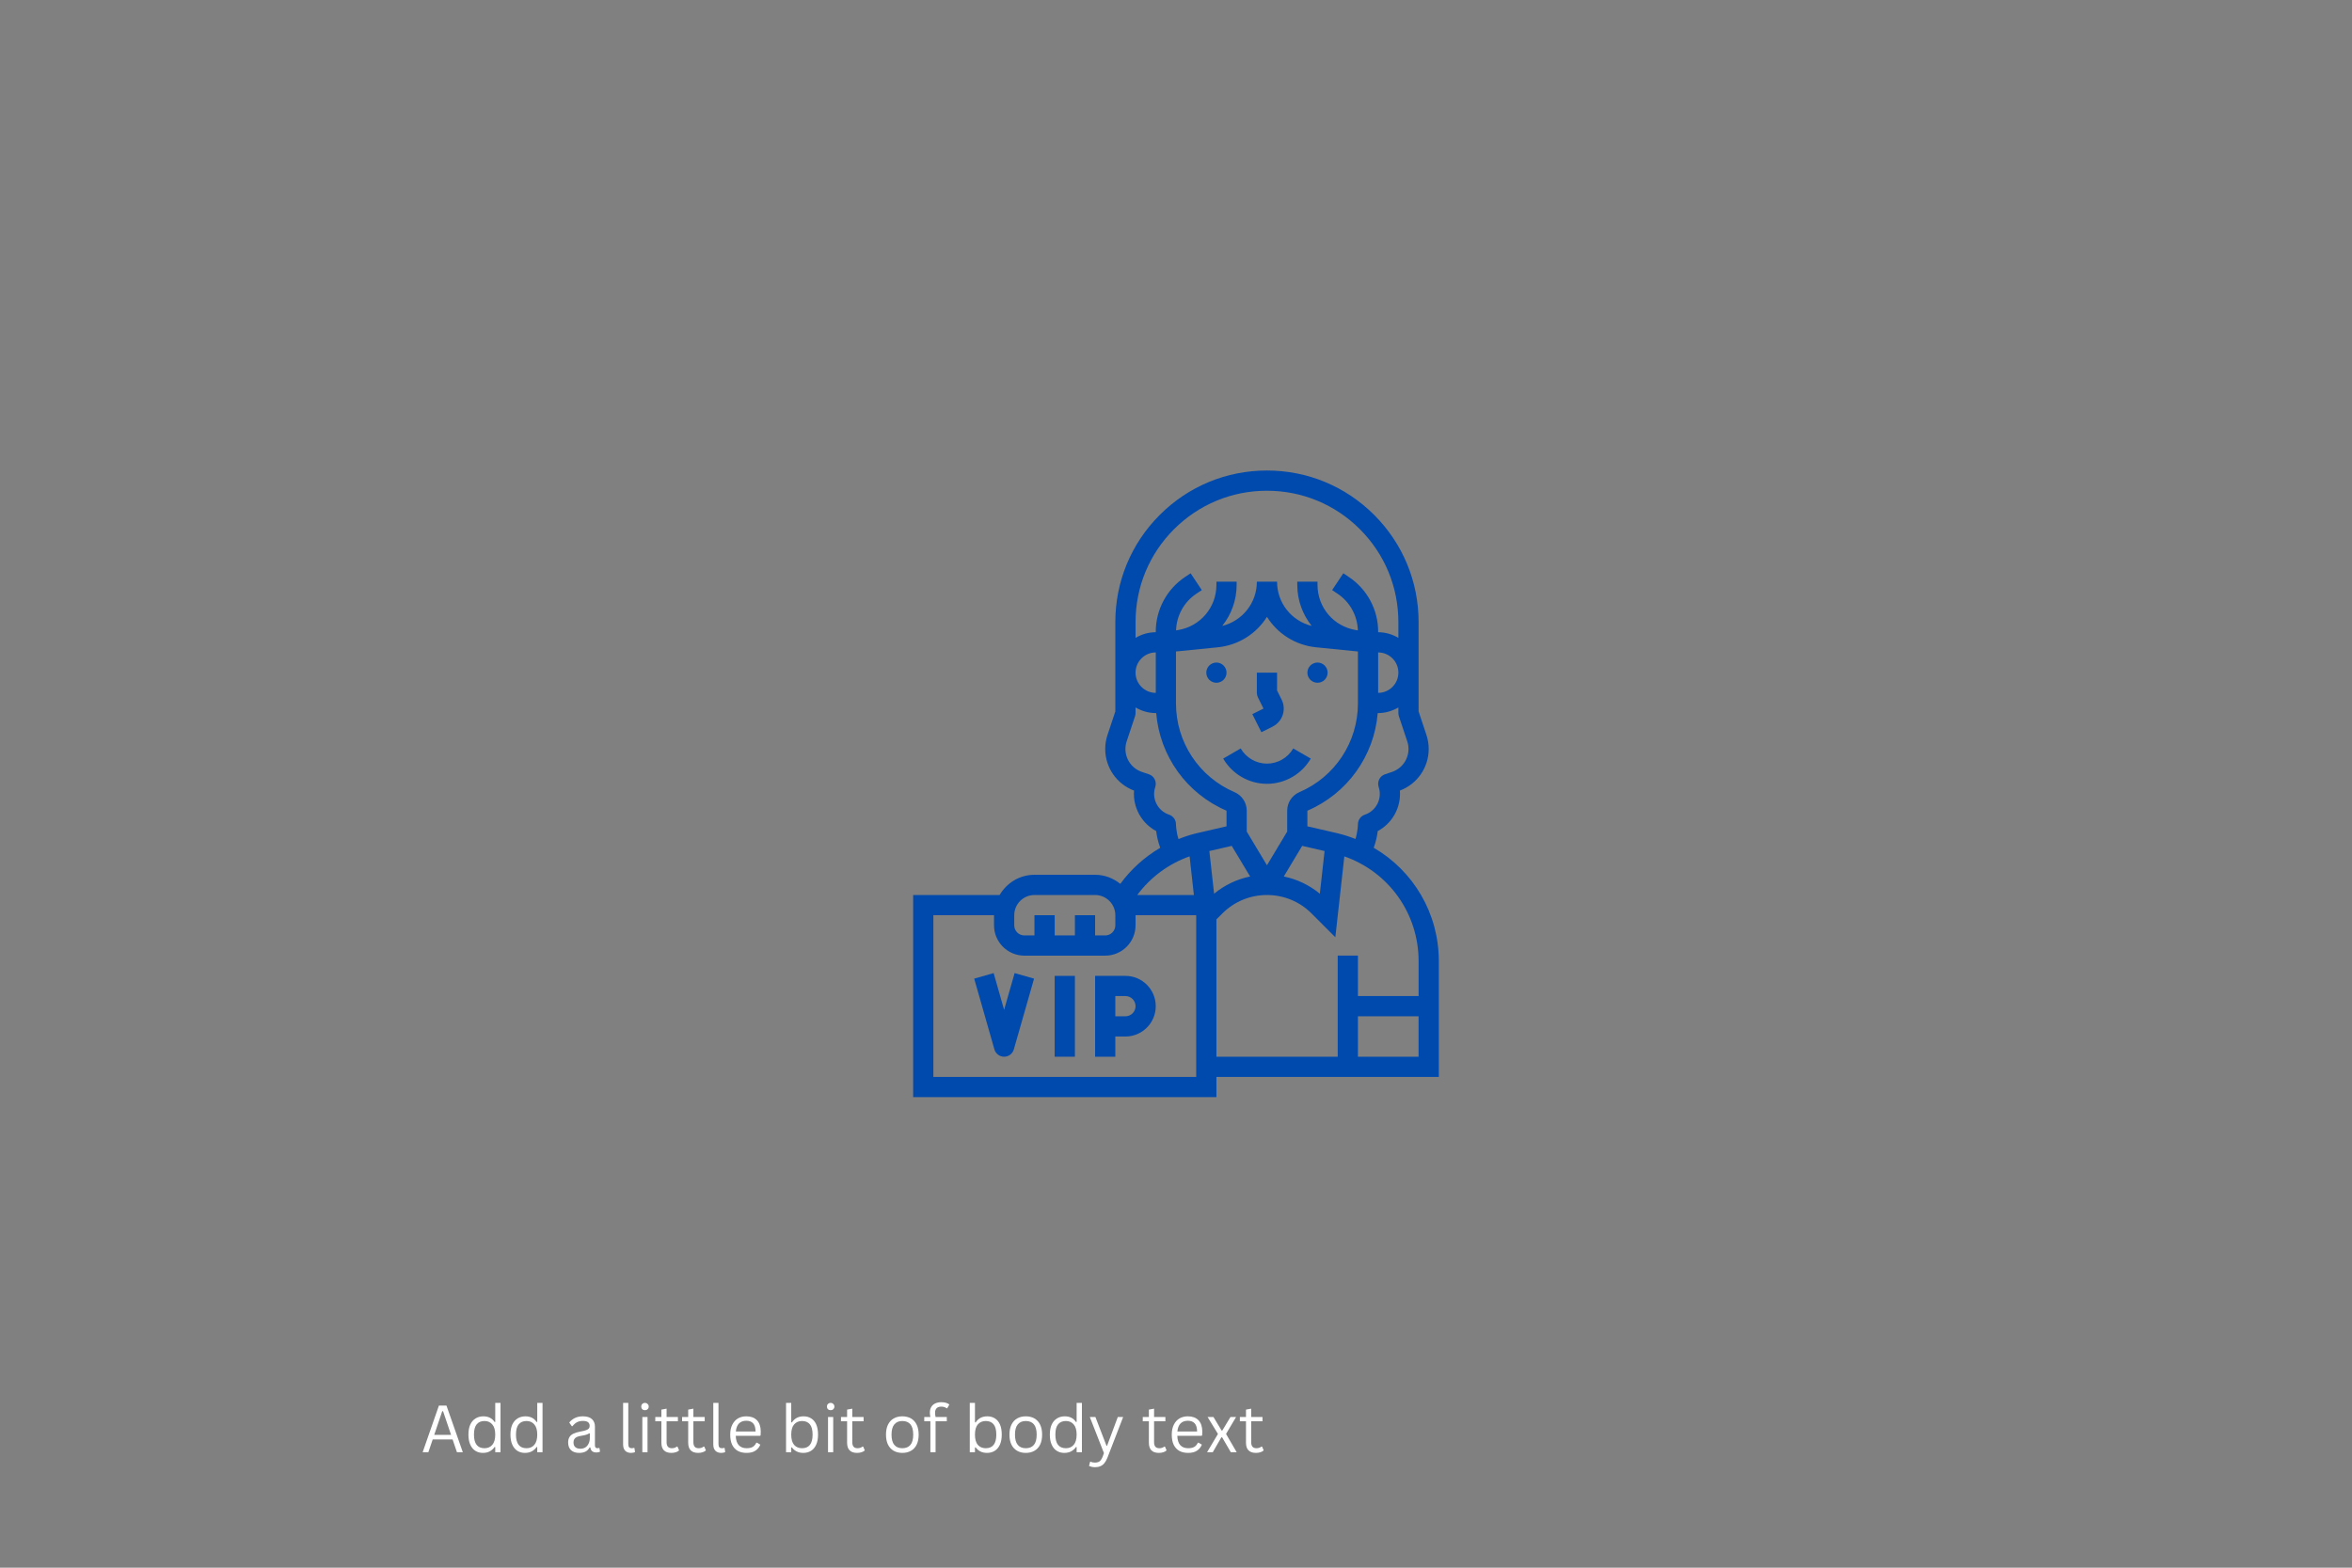 <svg xmlns="http://www.w3.org/2000/svg" xmlns:xlink="http://www.w3.org/1999/xlink" width="576" zoomAndPan="magnify" viewBox="0 0 432 288" height="384" preserveAspectRatio="xMidYMid meet" version="1.0"><rect x="0" y="0" width="432" height="288" fill="#808080" stroke="none"/><defs><g/><clipPath id="d0e17a636a"><path d="M 167.723 86.398 L 264.473 86.398 L 264.473 201.898 L 167.723 201.898 Z M 167.723 86.398 " clip-rule="nonzero"/></clipPath></defs><path fill="#004aad" d="M 193.715 179.277 L 197.43 179.277 L 197.43 194.129 L 193.715 194.129 Z M 193.715 179.277 " fill-opacity="1" fill-rule="nonzero"/><path fill="#004aad" d="M 206.711 179.277 L 201.141 179.277 L 201.141 194.129 L 204.855 194.129 L 204.855 190.418 L 206.711 190.418 C 209.785 190.418 212.281 187.918 212.281 184.848 C 212.281 181.773 209.785 179.277 206.711 179.277 Z M 206.711 186.703 L 204.855 186.703 L 204.855 182.988 L 206.711 182.988 C 207.734 182.988 208.57 183.82 208.57 184.848 C 208.57 185.871 207.734 186.703 206.711 186.703 Z M 206.711 186.703 " fill-opacity="1" fill-rule="nonzero"/><path fill="#004aad" d="M 184.43 185.516 L 182.504 178.766 L 178.934 179.785 L 182.645 192.781 C 182.875 193.582 183.602 194.129 184.43 194.129 C 185.258 194.129 185.988 193.582 186.215 192.781 L 189.93 179.785 L 186.359 178.766 Z M 184.43 185.516 " fill-opacity="1" fill-rule="nonzero"/><path fill="#004aad" d="M 225.281 123.574 C 225.281 123.82 225.234 124.055 225.137 124.285 C 225.043 124.512 224.91 124.711 224.734 124.887 C 224.562 125.059 224.359 125.195 224.133 125.289 C 223.906 125.383 223.668 125.43 223.422 125.43 C 223.176 125.43 222.941 125.383 222.711 125.289 C 222.484 125.195 222.285 125.059 222.109 124.887 C 221.938 124.711 221.801 124.512 221.707 124.285 C 221.613 124.055 221.566 123.82 221.566 123.574 C 221.566 123.328 221.613 123.09 221.707 122.863 C 221.801 122.637 221.938 122.434 222.109 122.262 C 222.285 122.086 222.484 121.953 222.711 121.859 C 222.941 121.766 223.176 121.715 223.422 121.715 C 223.668 121.715 223.906 121.766 224.133 121.859 C 224.359 121.953 224.562 122.086 224.734 122.262 C 224.91 122.434 225.043 122.637 225.137 122.863 C 225.234 123.09 225.281 123.328 225.281 123.574 Z M 225.281 123.574 " fill-opacity="1" fill-rule="nonzero"/><path fill="#004aad" d="M 243.848 123.574 C 243.848 123.82 243.801 124.055 243.707 124.285 C 243.613 124.512 243.477 124.711 243.305 124.887 C 243.129 125.059 242.93 125.195 242.699 125.289 C 242.473 125.383 242.238 125.43 241.992 125.43 C 241.746 125.43 241.508 125.383 241.281 125.289 C 241.051 125.195 240.852 125.059 240.676 124.887 C 240.504 124.711 240.371 124.512 240.273 124.285 C 240.18 124.055 240.133 123.82 240.133 123.574 C 240.133 123.328 240.18 123.09 240.273 122.863 C 240.371 122.637 240.504 122.434 240.676 122.262 C 240.852 122.086 241.051 121.953 241.281 121.859 C 241.508 121.766 241.746 121.715 241.992 121.715 C 242.238 121.715 242.473 121.766 242.699 121.859 C 242.93 121.953 243.129 122.086 243.305 122.262 C 243.477 122.434 243.613 122.637 243.707 122.863 C 243.801 123.09 243.848 123.328 243.848 123.574 Z M 243.848 123.574 " fill-opacity="1" fill-rule="nonzero"/><path fill="#004aad" d="M 233.734 133.492 C 234.621 133.047 235.281 132.289 235.598 131.348 C 235.91 130.406 235.836 129.395 235.395 128.512 L 234.562 126.848 L 234.562 123.574 L 230.852 123.574 L 230.852 127.285 C 230.852 127.574 230.918 127.859 231.047 128.117 L 232.07 130.168 L 230.02 131.195 L 231.684 134.516 Z M 233.734 133.492 " fill-opacity="1" fill-rule="nonzero"/><path fill="#004aad" d="M 240.75 139.359 L 237.535 137.496 C 236.539 139.215 234.691 140.285 232.707 140.285 C 230.723 140.285 228.875 139.215 227.879 137.496 L 224.668 139.359 C 226.324 142.219 229.402 143.996 232.707 143.996 C 236.012 143.996 239.09 142.219 240.75 139.359 Z M 240.75 139.359 " fill-opacity="1" fill-rule="nonzero"/><g clip-path="url(#d0e17a636a)"><path fill="#004aad" d="M 264.273 176.578 C 264.273 167.77 259.59 159.969 252.316 155.742 C 252.738 154.605 252.957 153.488 253.051 152.676 C 255.773 151.23 257.367 148.281 257.121 145.238 C 260.301 144.043 262.414 141.012 262.414 137.594 C 262.414 136.715 262.273 135.848 261.996 135.012 L 260.559 130.699 L 260.559 123.582 C 260.559 123.578 260.559 123.578 260.559 123.574 C 260.559 123.57 260.559 123.566 260.559 123.562 L 260.559 114.293 C 260.559 106.852 257.66 99.859 252.402 94.598 C 247.141 89.336 240.148 86.438 232.707 86.438 C 225.266 86.438 218.273 89.336 213.012 94.598 C 207.754 99.859 204.855 106.852 204.855 114.293 L 204.855 130.699 L 203.418 135.012 C 203.141 135.848 203 136.715 203 137.594 C 203 141.012 205.113 144.043 208.293 145.238 C 208.051 148.281 209.641 151.23 212.363 152.676 C 212.457 153.492 212.68 154.609 213.102 155.75 C 210.246 157.426 207.738 159.676 205.77 162.371 C 204.496 161.348 202.902 160.707 201.141 160.707 L 190 160.707 C 187.266 160.707 184.895 162.211 183.605 164.422 L 167.723 164.422 L 167.723 201.559 L 223.422 201.559 L 223.422 197.844 L 264.273 197.844 Z M 255.656 141.816 L 254.398 142.238 C 253.426 142.559 252.902 143.613 253.227 144.586 C 253.926 146.688 252.785 148.961 250.688 149.664 C 249.934 149.914 249.422 150.625 249.414 151.418 C 249.414 151.438 249.398 152.758 248.961 154.125 C 247.867 153.699 246.738 153.328 245.559 153.055 L 240.133 151.805 L 240.133 148.934 C 247.48 145.785 252.402 138.867 253.051 131 L 253.133 131 C 254.488 131 255.746 130.605 256.844 129.969 L 256.844 131 C 256.844 131.195 256.875 131.395 256.938 131.586 L 258.473 136.188 C 258.625 136.645 258.703 137.113 258.703 137.594 C 258.703 139.512 257.477 141.211 255.656 141.816 Z M 222.996 164.184 L 222.125 156.344 L 226.238 155.395 L 229.613 161.02 C 227.188 161.516 224.926 162.594 222.996 164.184 Z M 228.992 152.766 L 228.992 148.934 C 228.992 147.449 228.113 146.109 226.742 145.523 C 220.215 142.723 215.996 136.328 215.996 129.23 L 215.996 119.684 L 223.656 118.918 C 227.512 118.531 230.781 116.387 232.707 113.324 C 234.633 116.387 237.898 118.531 241.758 118.918 L 249.414 119.684 L 249.414 129.23 C 249.414 136.328 245.199 142.727 238.668 145.523 C 237.301 146.109 236.422 147.449 236.422 148.934 L 236.422 152.766 L 232.707 158.957 Z M 212.285 127.285 C 210.238 127.285 208.57 125.621 208.57 123.574 C 208.57 121.527 210.238 119.859 212.285 119.859 Z M 256.844 123.582 C 256.84 125.625 255.176 127.285 253.133 127.285 L 253.129 127.285 L 253.129 119.859 L 253.133 119.859 C 255.176 119.859 256.84 121.523 256.844 123.562 Z M 235.801 161.02 L 239.176 155.395 L 243.289 156.344 L 242.418 164.184 C 240.488 162.594 238.227 161.516 235.801 161.02 Z M 215.637 97.223 C 220.199 92.664 226.258 90.152 232.707 90.152 C 239.156 90.152 245.215 92.664 249.777 97.223 C 254.336 101.781 256.844 107.844 256.844 114.293 L 256.844 117.18 C 255.746 116.539 254.488 116.145 253.133 116.145 L 253.133 116.066 C 253.133 112.008 251.113 108.238 247.734 105.984 L 246.734 105.316 L 244.676 108.406 L 245.676 109.074 C 247.945 110.59 249.32 113.094 249.402 115.809 L 249.012 115.742 C 244.941 115.066 241.992 111.582 241.992 107.457 L 241.992 106.863 L 238.277 106.863 L 238.277 107.457 C 238.277 110.297 239.27 112.91 240.922 114.988 C 237.227 114.066 234.562 110.777 234.562 106.863 L 230.852 106.863 C 230.852 110.777 228.188 114.066 224.492 114.988 C 226.145 112.91 227.137 110.297 227.137 107.457 L 227.137 106.863 L 223.422 106.863 L 223.422 107.457 C 223.422 111.582 220.473 115.066 216.402 115.742 L 216.012 115.809 C 216.098 113.094 217.469 110.59 219.738 109.074 L 220.738 108.406 L 218.684 105.316 L 217.68 105.984 C 214.301 108.238 212.281 112.008 212.281 116.066 L 212.281 116.145 C 210.922 116.145 209.664 116.539 208.57 117.18 L 208.57 114.293 C 208.57 107.844 211.078 101.781 215.637 97.223 Z M 215.996 151.426 C 215.996 150.625 215.484 149.914 214.727 149.664 C 212.625 148.961 211.484 146.688 212.188 144.586 C 212.512 143.613 211.984 142.559 211.012 142.238 L 209.754 141.816 C 207.938 141.211 206.711 139.512 206.711 137.594 C 206.711 137.113 206.789 136.645 206.941 136.188 L 208.473 131.586 C 208.539 131.395 208.57 131.195 208.57 131 L 208.57 129.965 C 209.668 130.605 210.922 131 212.281 131 L 212.363 131 C 213.012 138.867 217.934 145.785 225.281 148.934 L 225.281 151.805 L 219.855 153.059 C 218.688 153.324 217.559 153.711 216.457 154.148 C 216.012 152.773 215.996 151.438 215.996 151.426 Z M 218.496 157.32 L 219.285 164.422 L 208.883 164.422 C 211.305 161.156 214.664 158.676 218.496 157.32 Z M 186.289 168.137 C 186.289 166.086 187.953 164.422 190 164.422 L 201.141 164.422 C 203.191 164.422 204.855 166.086 204.855 168.137 L 204.855 169.992 C 204.855 171.016 204.023 171.848 203 171.848 L 201.141 171.848 L 201.141 168.137 L 197.43 168.137 L 197.43 171.848 L 193.715 171.848 L 193.715 168.137 L 190 168.137 L 190 171.848 L 188.145 171.848 C 187.121 171.848 186.289 171.016 186.289 169.992 Z M 171.434 197.844 L 171.434 168.137 L 182.574 168.137 L 182.574 169.992 C 182.574 173.062 185.074 175.562 188.145 175.562 L 203 175.562 C 206.07 175.562 208.57 173.062 208.57 169.992 L 208.57 168.137 L 219.699 168.137 L 219.711 168.238 L 219.711 197.844 Z M 223.422 168.902 L 224.512 167.816 C 226.699 165.625 229.609 164.422 232.707 164.422 C 235.805 164.422 238.715 165.625 240.902 167.816 L 245.266 172.18 L 246.918 157.324 C 255.047 160.168 260.559 167.781 260.559 176.578 L 260.559 182.988 L 249.418 182.988 L 249.414 175.559 L 245.703 175.559 L 245.703 194.129 L 223.422 194.129 Z M 249.418 194.129 L 249.414 186.703 L 260.555 186.703 L 260.555 194.129 Z M 249.418 194.129 " fill-opacity="1" fill-rule="nonzero"/></g><g fill="#ffffff" fill-opacity="1"><g transform="translate(77.287, 266.787)"><g><path d="M 7.719 0 L 6.641 0 L 5.844 -2.344 L 2.188 -2.344 L 1.391 0 L 0.344 0 L 3.328 -8.562 L 4.719 -8.562 Z M 3.938 -7.531 L 2.469 -3.188 L 5.562 -3.188 L 4.094 -7.531 Z M 3.938 -7.531 "/></g></g><g transform="translate(85.337, 266.787)"><g><path d="M 3.359 0.125 C 2.836 0.125 2.379 0 1.984 -0.25 C 1.586 -0.5 1.273 -0.875 1.047 -1.375 C 0.816 -1.875 0.703 -2.492 0.703 -3.234 C 0.703 -3.973 0.816 -4.594 1.047 -5.094 C 1.285 -5.594 1.613 -5.969 2.031 -6.219 C 2.445 -6.469 2.926 -6.594 3.469 -6.594 C 3.895 -6.594 4.281 -6.508 4.625 -6.344 C 4.969 -6.176 5.266 -5.91 5.516 -5.547 L 5.625 -5.562 L 5.625 -9.062 L 6.594 -9.062 L 6.594 0 L 5.625 0 L 5.625 -0.938 L 5.516 -0.969 C 5.297 -0.645 5.004 -0.379 4.641 -0.172 C 4.285 0.023 3.859 0.125 3.359 0.125 Z M 3.656 -0.734 C 4.25 -0.734 4.723 -0.938 5.078 -1.344 C 5.441 -1.758 5.625 -2.391 5.625 -3.234 C 5.625 -4.078 5.441 -4.703 5.078 -5.109 C 4.723 -5.523 4.25 -5.734 3.656 -5.734 C 3.031 -5.734 2.551 -5.531 2.219 -5.125 C 1.883 -4.727 1.719 -4.098 1.719 -3.234 C 1.719 -1.566 2.363 -0.734 3.656 -0.734 Z M 3.656 -0.734 "/></g></g><g transform="translate(93.054, 266.787)"><g><path d="M 3.359 0.125 C 2.836 0.125 2.379 0 1.984 -0.25 C 1.586 -0.5 1.273 -0.875 1.047 -1.375 C 0.816 -1.875 0.703 -2.492 0.703 -3.234 C 0.703 -3.973 0.816 -4.594 1.047 -5.094 C 1.285 -5.594 1.613 -5.969 2.031 -6.219 C 2.445 -6.469 2.926 -6.594 3.469 -6.594 C 3.895 -6.594 4.281 -6.508 4.625 -6.344 C 4.969 -6.176 5.266 -5.91 5.516 -5.547 L 5.625 -5.562 L 5.625 -9.062 L 6.594 -9.062 L 6.594 0 L 5.625 0 L 5.625 -0.938 L 5.516 -0.969 C 5.297 -0.645 5.004 -0.379 4.641 -0.172 C 4.285 0.023 3.859 0.125 3.359 0.125 Z M 3.656 -0.734 C 4.25 -0.734 4.723 -0.938 5.078 -1.344 C 5.441 -1.758 5.625 -2.391 5.625 -3.234 C 5.625 -4.078 5.441 -4.703 5.078 -5.109 C 4.723 -5.523 4.25 -5.734 3.656 -5.734 C 3.031 -5.734 2.551 -5.531 2.219 -5.125 C 1.883 -4.727 1.719 -4.098 1.719 -3.234 C 1.719 -1.566 2.363 -0.734 3.656 -0.734 Z M 3.656 -0.734 "/></g></g><g transform="translate(100.771, 266.787)"><g/></g><g transform="translate(103.712, 266.787)"><g><path d="M 2.672 0.125 C 2.035 0.125 1.535 -0.039 1.172 -0.375 C 0.816 -0.707 0.641 -1.18 0.641 -1.797 C 0.641 -2.18 0.719 -2.504 0.875 -2.766 C 1.031 -3.035 1.273 -3.25 1.609 -3.406 C 1.941 -3.57 2.375 -3.703 2.906 -3.797 C 3.375 -3.879 3.727 -3.969 3.969 -4.062 C 4.219 -4.156 4.383 -4.266 4.469 -4.391 C 4.551 -4.516 4.594 -4.664 4.594 -4.844 C 4.594 -5.133 4.492 -5.359 4.297 -5.516 C 4.098 -5.672 3.773 -5.75 3.328 -5.75 C 2.91 -5.75 2.551 -5.664 2.25 -5.5 C 1.957 -5.344 1.688 -5.102 1.438 -4.781 L 1.312 -4.781 L 0.844 -5.453 C 1.113 -5.797 1.457 -6.07 1.875 -6.281 C 2.301 -6.488 2.785 -6.594 3.328 -6.594 C 4.086 -6.594 4.648 -6.422 5.016 -6.078 C 5.379 -5.742 5.562 -5.285 5.562 -4.703 L 5.562 -1.266 C 5.562 -0.91 5.711 -0.734 6.016 -0.734 C 6.117 -0.734 6.219 -0.75 6.312 -0.781 L 6.391 -0.766 L 6.5 -0.094 C 6.426 -0.051 6.332 -0.02 6.219 0 C 6.102 0.031 5.984 0.047 5.859 0.047 C 5.504 0.047 5.234 -0.031 5.047 -0.188 C 4.867 -0.344 4.758 -0.57 4.719 -0.875 L 4.594 -0.891 C 4.406 -0.547 4.156 -0.289 3.844 -0.125 C 3.531 0.039 3.141 0.125 2.672 0.125 Z M 2.875 -0.641 C 3.238 -0.641 3.551 -0.723 3.812 -0.891 C 4.07 -1.055 4.27 -1.289 4.406 -1.594 C 4.551 -1.895 4.625 -2.238 4.625 -2.625 L 4.625 -3.453 L 4.516 -3.469 C 4.367 -3.375 4.191 -3.289 3.984 -3.219 C 3.785 -3.156 3.5 -3.094 3.125 -3.031 C 2.75 -2.977 2.453 -2.898 2.234 -2.797 C 2.016 -2.691 1.859 -2.555 1.766 -2.391 C 1.672 -2.234 1.625 -2.035 1.625 -1.797 C 1.625 -1.422 1.734 -1.133 1.953 -0.938 C 2.172 -0.738 2.477 -0.641 2.875 -0.641 Z M 2.875 -0.641 "/></g></g><g transform="translate(110.398, 266.787)"><g/></g><g transform="translate(113.339, 266.787)"><g><path d="M 2.578 0.125 C 2.117 0.125 1.758 -0.004 1.5 -0.266 C 1.238 -0.523 1.109 -0.914 1.109 -1.438 L 1.109 -9.062 L 2.062 -9.062 L 2.062 -1.5 C 2.062 -1.227 2.113 -1.031 2.219 -0.906 C 2.32 -0.789 2.484 -0.734 2.703 -0.734 C 2.828 -0.734 2.957 -0.754 3.094 -0.797 L 3.188 -0.781 L 3.297 -0.031 C 3.223 0.02 3.117 0.055 2.984 0.078 C 2.859 0.109 2.723 0.125 2.578 0.125 Z M 2.578 0.125 "/></g></g><g transform="translate(116.855, 266.787)"><g><path d="M 1.609 -7.719 C 1.398 -7.719 1.234 -7.781 1.109 -7.906 C 0.984 -8.031 0.922 -8.191 0.922 -8.391 C 0.922 -8.578 0.984 -8.734 1.109 -8.859 C 1.234 -8.992 1.398 -9.062 1.609 -9.062 C 1.805 -9.062 1.969 -8.992 2.094 -8.859 C 2.227 -8.734 2.297 -8.578 2.297 -8.391 C 2.297 -8.191 2.227 -8.031 2.094 -7.906 C 1.969 -7.781 1.805 -7.719 1.609 -7.719 Z M 1.125 0 L 1.125 -6.469 L 2.078 -6.469 L 2.078 0 Z M 1.125 0 "/></g></g><g transform="translate(120.06, 266.787)"><g><path d="M 4.375 -1.031 L 4.672 -0.344 C 4.523 -0.188 4.328 -0.07 4.078 0 C 3.828 0.082 3.555 0.125 3.266 0.125 C 2.035 0.125 1.422 -0.5 1.422 -1.75 L 1.422 -5.688 L 0.297 -5.688 L 0.297 -6.469 L 1.422 -6.469 L 1.422 -7.828 L 2.375 -8 L 2.375 -6.469 L 4.453 -6.469 L 4.453 -5.688 L 2.375 -5.688 L 2.375 -1.844 C 2.375 -1.102 2.695 -0.734 3.344 -0.734 C 3.695 -0.734 4 -0.832 4.25 -1.031 Z M 4.375 -1.031 "/></g></g><g transform="translate(124.982, 266.787)"><g><path d="M 4.375 -1.031 L 4.672 -0.344 C 4.523 -0.188 4.328 -0.07 4.078 0 C 3.828 0.082 3.555 0.125 3.266 0.125 C 2.035 0.125 1.422 -0.5 1.422 -1.75 L 1.422 -5.688 L 0.297 -5.688 L 0.297 -6.469 L 1.422 -6.469 L 1.422 -7.828 L 2.375 -8 L 2.375 -6.469 L 4.453 -6.469 L 4.453 -5.688 L 2.375 -5.688 L 2.375 -1.844 C 2.375 -1.102 2.695 -0.734 3.344 -0.734 C 3.695 -0.734 4 -0.832 4.25 -1.031 Z M 4.375 -1.031 "/></g></g><g transform="translate(129.904, 266.787)"><g><path d="M 2.578 0.125 C 2.117 0.125 1.758 -0.004 1.5 -0.266 C 1.238 -0.523 1.109 -0.914 1.109 -1.438 L 1.109 -9.062 L 2.062 -9.062 L 2.062 -1.5 C 2.062 -1.227 2.113 -1.031 2.219 -0.906 C 2.32 -0.789 2.484 -0.734 2.703 -0.734 C 2.828 -0.734 2.957 -0.754 3.094 -0.797 L 3.188 -0.781 L 3.297 -0.031 C 3.223 0.02 3.117 0.055 2.984 0.078 C 2.859 0.109 2.723 0.125 2.578 0.125 Z M 2.578 0.125 "/></g></g><g transform="translate(133.419, 266.787)"><g><path d="M 6.156 -3.016 L 1.719 -3.016 C 1.75 -2.223 1.938 -1.645 2.281 -1.281 C 2.633 -0.914 3.113 -0.734 3.719 -0.734 C 4.176 -0.734 4.547 -0.812 4.828 -0.969 C 5.109 -1.133 5.332 -1.395 5.5 -1.75 L 5.625 -1.75 L 6.234 -1.391 C 6.047 -0.922 5.742 -0.551 5.328 -0.281 C 4.922 -0.008 4.383 0.125 3.719 0.125 C 3.094 0.125 2.555 0.004 2.109 -0.234 C 1.66 -0.484 1.312 -0.859 1.062 -1.359 C 0.82 -1.859 0.703 -2.484 0.703 -3.234 C 0.703 -3.961 0.832 -4.578 1.094 -5.078 C 1.352 -5.586 1.703 -5.969 2.141 -6.219 C 2.586 -6.469 3.094 -6.594 3.656 -6.594 C 4.488 -6.594 5.133 -6.359 5.594 -5.891 C 6.062 -5.422 6.301 -4.727 6.312 -3.812 C 6.312 -3.445 6.301 -3.203 6.281 -3.078 Z M 5.359 -3.812 C 5.348 -4.5 5.195 -5 4.906 -5.312 C 4.613 -5.625 4.195 -5.781 3.656 -5.781 C 3.094 -5.781 2.648 -5.617 2.328 -5.297 C 2.004 -4.984 1.805 -4.488 1.734 -3.812 Z M 5.359 -3.812 "/></g></g><g transform="translate(140.31, 266.787)"><g/></g><g transform="translate(143.251, 266.787)"><g><path d="M 4.297 0.125 C 3.816 0.125 3.398 0.031 3.047 -0.156 C 2.691 -0.344 2.41 -0.586 2.203 -0.891 L 2.078 -0.875 L 2.078 0 L 1.125 0 L 1.125 -9.062 L 2.078 -9.062 L 2.078 -5.5 L 2.203 -5.469 C 2.691 -6.219 3.406 -6.594 4.344 -6.594 C 4.875 -6.594 5.336 -6.469 5.734 -6.219 C 6.141 -5.969 6.453 -5.594 6.672 -5.094 C 6.891 -4.594 7 -3.973 7 -3.234 C 7 -2.492 6.883 -1.875 6.656 -1.375 C 6.426 -0.875 6.109 -0.5 5.703 -0.25 C 5.297 0 4.828 0.125 4.297 0.125 Z M 4.062 -0.734 C 5.352 -0.734 6 -1.566 6 -3.234 C 6 -4.098 5.832 -4.727 5.5 -5.125 C 5.164 -5.531 4.688 -5.734 4.062 -5.734 C 3.457 -5.734 2.973 -5.523 2.609 -5.109 C 2.254 -4.703 2.078 -4.078 2.078 -3.234 C 2.078 -2.391 2.254 -1.758 2.609 -1.344 C 2.973 -0.938 3.457 -0.734 4.062 -0.734 Z M 4.062 -0.734 "/></g></g><g transform="translate(150.962, 266.787)"><g><path d="M 1.609 -7.719 C 1.398 -7.719 1.234 -7.781 1.109 -7.906 C 0.984 -8.031 0.922 -8.191 0.922 -8.391 C 0.922 -8.578 0.984 -8.734 1.109 -8.859 C 1.234 -8.992 1.398 -9.062 1.609 -9.062 C 1.805 -9.062 1.969 -8.992 2.094 -8.859 C 2.227 -8.734 2.297 -8.578 2.297 -8.391 C 2.297 -8.191 2.227 -8.031 2.094 -7.906 C 1.969 -7.781 1.805 -7.719 1.609 -7.719 Z M 1.125 0 L 1.125 -6.469 L 2.078 -6.469 L 2.078 0 Z M 1.125 0 "/></g></g><g transform="translate(154.167, 266.787)"><g><path d="M 4.375 -1.031 L 4.672 -0.344 C 4.523 -0.188 4.328 -0.07 4.078 0 C 3.828 0.082 3.555 0.125 3.266 0.125 C 2.035 0.125 1.422 -0.5 1.422 -1.75 L 1.422 -5.688 L 0.297 -5.688 L 0.297 -6.469 L 1.422 -6.469 L 1.422 -7.828 L 2.375 -8 L 2.375 -6.469 L 4.453 -6.469 L 4.453 -5.688 L 2.375 -5.688 L 2.375 -1.844 C 2.375 -1.102 2.695 -0.734 3.344 -0.734 C 3.695 -0.734 4 -0.832 4.25 -1.031 Z M 4.375 -1.031 "/></g></g><g transform="translate(159.089, 266.787)"><g/></g><g transform="translate(162.031, 266.787)"><g><path d="M 3.703 0.125 C 3.098 0.125 2.566 -0.004 2.109 -0.266 C 1.66 -0.523 1.312 -0.906 1.062 -1.406 C 0.82 -1.906 0.703 -2.516 0.703 -3.234 C 0.703 -3.941 0.82 -4.547 1.062 -5.047 C 1.312 -5.555 1.66 -5.941 2.109 -6.203 C 2.566 -6.461 3.098 -6.594 3.703 -6.594 C 4.316 -6.594 4.848 -6.461 5.297 -6.203 C 5.754 -5.941 6.102 -5.555 6.344 -5.047 C 6.582 -4.547 6.703 -3.941 6.703 -3.234 C 6.703 -2.516 6.582 -1.906 6.344 -1.406 C 6.102 -0.906 5.754 -0.523 5.297 -0.266 C 4.848 -0.004 4.316 0.125 3.703 0.125 Z M 3.703 -0.734 C 4.348 -0.734 4.844 -0.938 5.188 -1.344 C 5.531 -1.75 5.703 -2.379 5.703 -3.234 C 5.703 -4.086 5.531 -4.719 5.188 -5.125 C 4.844 -5.531 4.348 -5.734 3.703 -5.734 C 3.066 -5.734 2.578 -5.523 2.234 -5.109 C 1.891 -4.703 1.719 -4.078 1.719 -3.234 C 1.719 -2.379 1.891 -1.75 2.234 -1.344 C 2.578 -0.938 3.066 -0.734 3.703 -0.734 Z M 3.703 -0.734 "/></g></g><g transform="translate(169.449, 266.787)"><g><path d="M 1.438 0 L 1.438 -5.688 L 0.312 -5.688 L 0.312 -6.469 L 1.438 -6.469 C 1.375 -6.75 1.344 -7.016 1.344 -7.266 C 1.344 -7.691 1.43 -8.047 1.609 -8.328 C 1.785 -8.617 2.031 -8.832 2.344 -8.969 C 2.656 -9.113 3.02 -9.188 3.438 -9.188 C 4.082 -9.188 4.578 -9.047 4.922 -8.766 L 4.547 -8.094 L 4.438 -8.062 C 4.176 -8.27 3.844 -8.375 3.438 -8.375 C 3.062 -8.375 2.773 -8.273 2.578 -8.078 C 2.391 -7.879 2.297 -7.602 2.297 -7.25 C 2.297 -7.031 2.328 -6.77 2.391 -6.469 L 4.453 -6.469 L 4.453 -5.688 L 2.391 -5.688 L 2.391 0 Z M 1.438 0 "/></g></g><g transform="translate(174.054, 266.787)"><g/></g><g transform="translate(176.996, 266.787)"><g><path d="M 4.297 0.125 C 3.816 0.125 3.398 0.031 3.047 -0.156 C 2.691 -0.344 2.41 -0.586 2.203 -0.891 L 2.078 -0.875 L 2.078 0 L 1.125 0 L 1.125 -9.062 L 2.078 -9.062 L 2.078 -5.5 L 2.203 -5.469 C 2.691 -6.219 3.406 -6.594 4.344 -6.594 C 4.875 -6.594 5.336 -6.469 5.734 -6.219 C 6.141 -5.969 6.453 -5.594 6.672 -5.094 C 6.891 -4.594 7 -3.973 7 -3.234 C 7 -2.492 6.883 -1.875 6.656 -1.375 C 6.426 -0.875 6.109 -0.5 5.703 -0.25 C 5.297 0 4.828 0.125 4.297 0.125 Z M 4.062 -0.734 C 5.352 -0.734 6 -1.566 6 -3.234 C 6 -4.098 5.832 -4.727 5.5 -5.125 C 5.164 -5.531 4.688 -5.734 4.062 -5.734 C 3.457 -5.734 2.973 -5.523 2.609 -5.109 C 2.254 -4.703 2.078 -4.078 2.078 -3.234 C 2.078 -2.391 2.254 -1.758 2.609 -1.344 C 2.973 -0.938 3.457 -0.734 4.062 -0.734 Z M 4.062 -0.734 "/></g></g><g transform="translate(184.707, 266.787)"><g><path d="M 3.703 0.125 C 3.098 0.125 2.566 -0.004 2.109 -0.266 C 1.66 -0.523 1.312 -0.906 1.062 -1.406 C 0.82 -1.906 0.703 -2.516 0.703 -3.234 C 0.703 -3.941 0.82 -4.547 1.062 -5.047 C 1.312 -5.555 1.66 -5.941 2.109 -6.203 C 2.566 -6.461 3.098 -6.594 3.703 -6.594 C 4.316 -6.594 4.848 -6.461 5.297 -6.203 C 5.754 -5.941 6.102 -5.555 6.344 -5.047 C 6.582 -4.547 6.703 -3.941 6.703 -3.234 C 6.703 -2.516 6.582 -1.906 6.344 -1.406 C 6.102 -0.906 5.754 -0.523 5.297 -0.266 C 4.848 -0.004 4.316 0.125 3.703 0.125 Z M 3.703 -0.734 C 4.348 -0.734 4.844 -0.938 5.188 -1.344 C 5.531 -1.75 5.703 -2.379 5.703 -3.234 C 5.703 -4.086 5.531 -4.719 5.188 -5.125 C 4.844 -5.531 4.348 -5.734 3.703 -5.734 C 3.066 -5.734 2.578 -5.523 2.234 -5.109 C 1.891 -4.703 1.719 -4.078 1.719 -3.234 C 1.719 -2.379 1.891 -1.75 2.234 -1.344 C 2.578 -0.938 3.066 -0.734 3.703 -0.734 Z M 3.703 -0.734 "/></g></g><g transform="translate(192.125, 266.787)"><g><path d="M 3.359 0.125 C 2.836 0.125 2.379 0 1.984 -0.25 C 1.586 -0.5 1.273 -0.875 1.047 -1.375 C 0.816 -1.875 0.703 -2.492 0.703 -3.234 C 0.703 -3.973 0.816 -4.594 1.047 -5.094 C 1.285 -5.594 1.613 -5.969 2.031 -6.219 C 2.445 -6.469 2.926 -6.594 3.469 -6.594 C 3.895 -6.594 4.281 -6.508 4.625 -6.344 C 4.969 -6.176 5.266 -5.91 5.516 -5.547 L 5.625 -5.562 L 5.625 -9.062 L 6.594 -9.062 L 6.594 0 L 5.625 0 L 5.625 -0.938 L 5.516 -0.969 C 5.297 -0.645 5.004 -0.379 4.641 -0.172 C 4.285 0.023 3.859 0.125 3.359 0.125 Z M 3.656 -0.734 C 4.25 -0.734 4.723 -0.938 5.078 -1.344 C 5.441 -1.758 5.625 -2.391 5.625 -3.234 C 5.625 -4.078 5.441 -4.703 5.078 -5.109 C 4.723 -5.523 4.25 -5.734 3.656 -5.734 C 3.031 -5.734 2.551 -5.531 2.219 -5.125 C 1.883 -4.727 1.719 -4.098 1.719 -3.234 C 1.719 -1.566 2.363 -0.734 3.656 -0.734 Z M 3.656 -0.734 "/></g></g><g transform="translate(199.841, 266.787)"><g><path d="M 1.297 2.75 C 1.078 2.75 0.875 2.727 0.688 2.688 C 0.5 2.645 0.332 2.594 0.188 2.531 L 0.375 1.781 L 0.469 1.734 C 0.562 1.785 0.676 1.828 0.812 1.859 C 0.957 1.891 1.109 1.906 1.266 1.906 C 1.523 1.906 1.738 1.867 1.906 1.797 C 2.082 1.734 2.227 1.617 2.344 1.453 C 2.469 1.297 2.586 1.07 2.703 0.781 L 2.922 0.156 L 0.328 -6.469 L 1.359 -6.469 L 3.391 -1.188 L 3.5 -1.188 L 5.469 -6.469 L 6.453 -6.469 L 3.562 1.016 C 3.395 1.43 3.207 1.766 3 2.016 C 2.801 2.266 2.562 2.445 2.281 2.562 C 2.008 2.688 1.68 2.75 1.297 2.75 Z M 1.297 2.75 "/></g></g><g transform="translate(206.656, 266.787)"><g/></g><g transform="translate(209.597, 266.787)"><g><path d="M 4.375 -1.031 L 4.672 -0.344 C 4.523 -0.188 4.328 -0.07 4.078 0 C 3.828 0.082 3.555 0.125 3.266 0.125 C 2.035 0.125 1.422 -0.5 1.422 -1.75 L 1.422 -5.688 L 0.297 -5.688 L 0.297 -6.469 L 1.422 -6.469 L 1.422 -7.828 L 2.375 -8 L 2.375 -6.469 L 4.453 -6.469 L 4.453 -5.688 L 2.375 -5.688 L 2.375 -1.844 C 2.375 -1.102 2.695 -0.734 3.344 -0.734 C 3.695 -0.734 4 -0.832 4.25 -1.031 Z M 4.375 -1.031 "/></g></g><g transform="translate(214.519, 266.787)"><g><path d="M 6.156 -3.016 L 1.719 -3.016 C 1.75 -2.223 1.938 -1.645 2.281 -1.281 C 2.633 -0.914 3.113 -0.734 3.719 -0.734 C 4.176 -0.734 4.547 -0.812 4.828 -0.969 C 5.109 -1.133 5.332 -1.395 5.5 -1.75 L 5.625 -1.75 L 6.234 -1.391 C 6.047 -0.922 5.742 -0.551 5.328 -0.281 C 4.922 -0.008 4.383 0.125 3.719 0.125 C 3.094 0.125 2.555 0.004 2.109 -0.234 C 1.66 -0.484 1.312 -0.859 1.062 -1.359 C 0.82 -1.859 0.703 -2.484 0.703 -3.234 C 0.703 -3.961 0.832 -4.578 1.094 -5.078 C 1.352 -5.586 1.703 -5.969 2.141 -6.219 C 2.586 -6.469 3.094 -6.594 3.656 -6.594 C 4.488 -6.594 5.133 -6.359 5.594 -5.891 C 6.062 -5.422 6.301 -4.727 6.312 -3.812 C 6.312 -3.445 6.301 -3.203 6.281 -3.078 Z M 5.359 -3.812 C 5.348 -4.5 5.195 -5 4.906 -5.312 C 4.613 -5.625 4.195 -5.781 3.656 -5.781 C 3.094 -5.781 2.648 -5.617 2.328 -5.297 C 2.004 -4.984 1.805 -4.488 1.734 -3.812 Z M 5.359 -3.812 "/></g></g><g transform="translate(221.41, 266.787)"><g><path d="M 1.344 0 L 0.297 0 L 2.297 -3.359 L 0.391 -6.469 L 1.469 -6.469 L 2.969 -3.984 L 3.094 -3.984 L 4.594 -6.469 L 5.625 -6.469 L 3.781 -3.359 L 5.734 0 L 4.656 0 L 3.062 -2.734 L 2.922 -2.734 Z M 1.344 0 "/></g></g><g transform="translate(227.433, 266.787)"><g><path d="M 4.375 -1.031 L 4.672 -0.344 C 4.523 -0.188 4.328 -0.07 4.078 0 C 3.828 0.082 3.555 0.125 3.266 0.125 C 2.035 0.125 1.422 -0.5 1.422 -1.75 L 1.422 -5.688 L 0.297 -5.688 L 0.297 -6.469 L 1.422 -6.469 L 1.422 -7.828 L 2.375 -8 L 2.375 -6.469 L 4.453 -6.469 L 4.453 -5.688 L 2.375 -5.688 L 2.375 -1.844 C 2.375 -1.102 2.695 -0.734 3.344 -0.734 C 3.695 -0.734 4 -0.832 4.25 -1.031 Z M 4.375 -1.031 "/></g></g></g></svg>